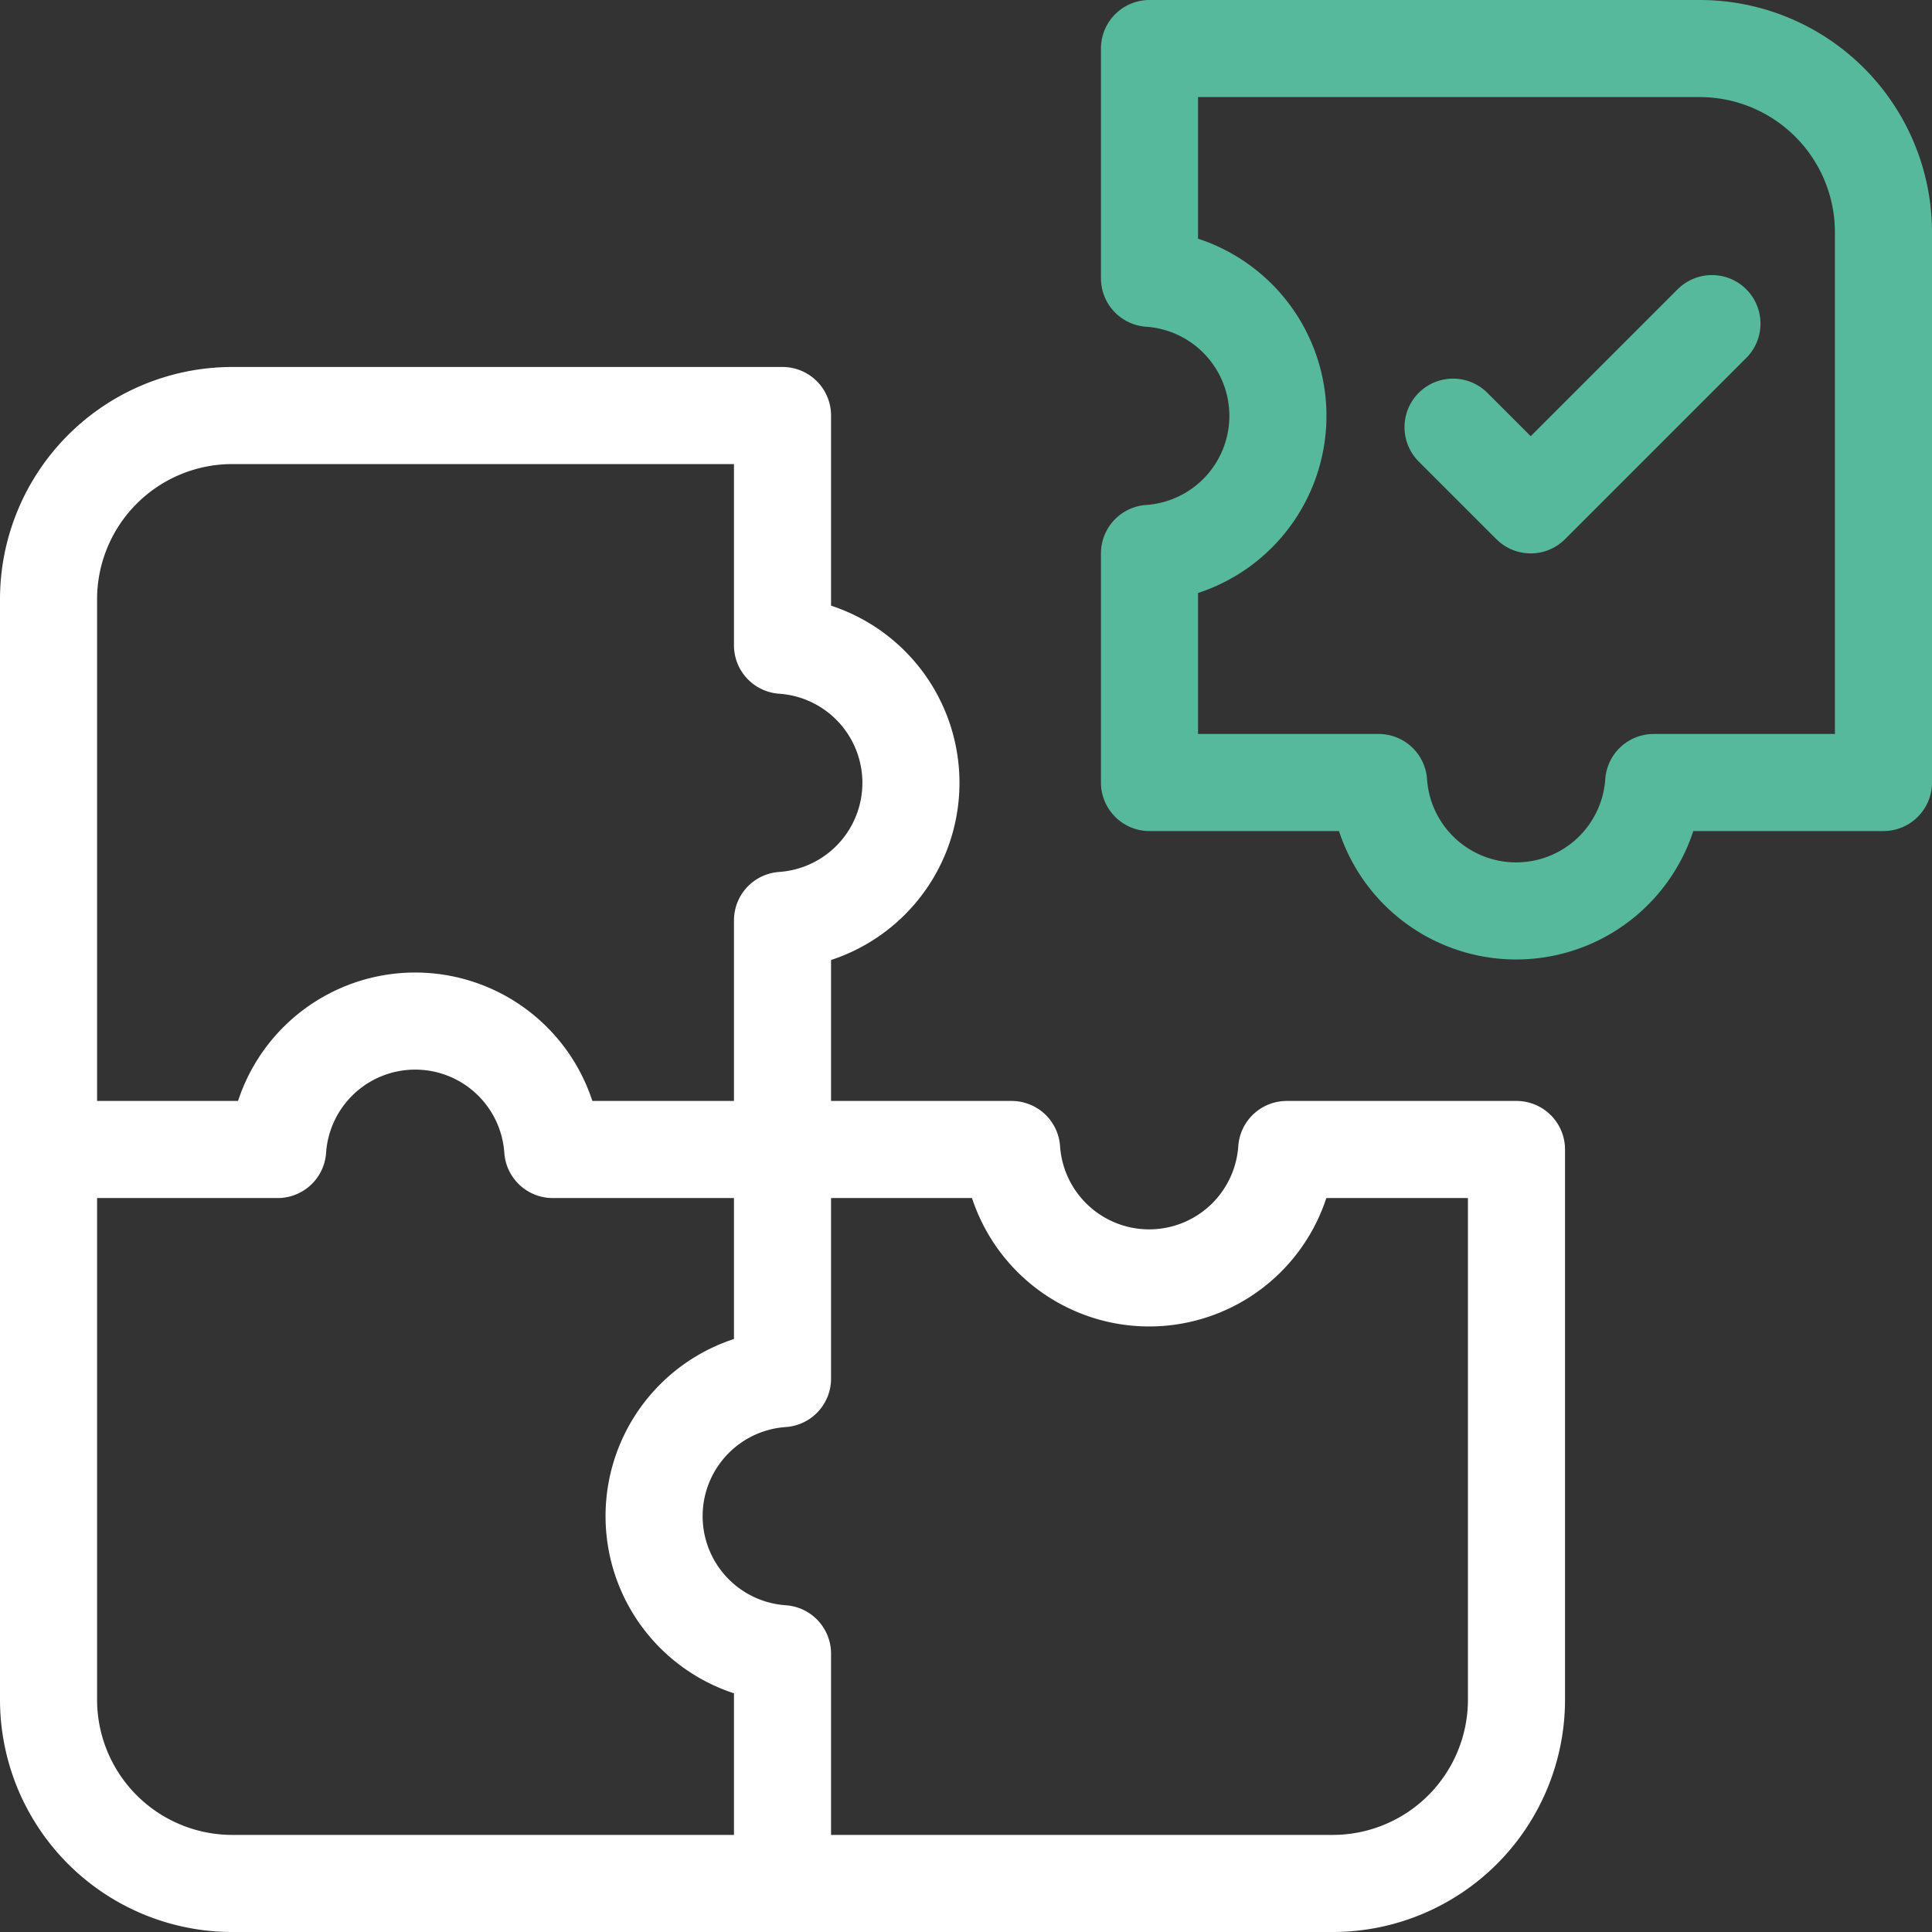 <?xml version="1.0" encoding="UTF-8"?>
<svg xmlns="http://www.w3.org/2000/svg" viewBox="0 0 29.85 29.85">
  <rect x="0" y="0" width="29.85" height="29.85" fill="#333333" stroke="none"/>
  <defs>
    <style>.cls-1,.cls-2{fill:none;stroke-linecap:round;stroke-linejoin:round;stroke-width:1.5px;}.cls-1{stroke:#fff;}.cls-2{stroke:#56b99c;}</style>
  </defs>
  <title>Icon_Element 112</title>
  <g id="Ebene_2" data-name="Ebene 2">
    <g id="Ebene_1-2" data-name="Ebene 1">
      <path class="cls-1" d="M12.09,6.42H3.59A2.84,2.84,0,0,0,.75,9.25v17A2.84,2.84,0,0,0,3.59,29.1h17a2.84,2.84,0,0,0,2.84-2.84v-8.5M12.09,21.3V17.76m0,11.33V25.55m0,0a2.13,2.13,0,0,1,0-4.25m0-11.33V6.42m0,11.34V14.22m0,0a2.13,2.13,0,0,0,0-4.25M8.54,17.76h3.55m-11.34,0H4.29m0,0a2.13,2.13,0,0,1,4.25,0m11.34,0h3.54m-11.33,0h3.54m0,0a2.13,2.13,0,0,0,4.25,0"></path>
      <path class="cls-2" d="M26.45,5l-2.8,2.8-1.2-1.2M17.76.75h8.5A2.84,2.84,0,0,1,29.1,3.58v8.51M17.76,4.3V.75m0,11.34V8.55m0,0a2.13,2.13,0,0,0,0-4.25m7.79,7.79H29.1m-11.34,0H21.3m0,0a2.13,2.13,0,0,0,4.25,0"></path>
    </g>
  </g>
</svg>
